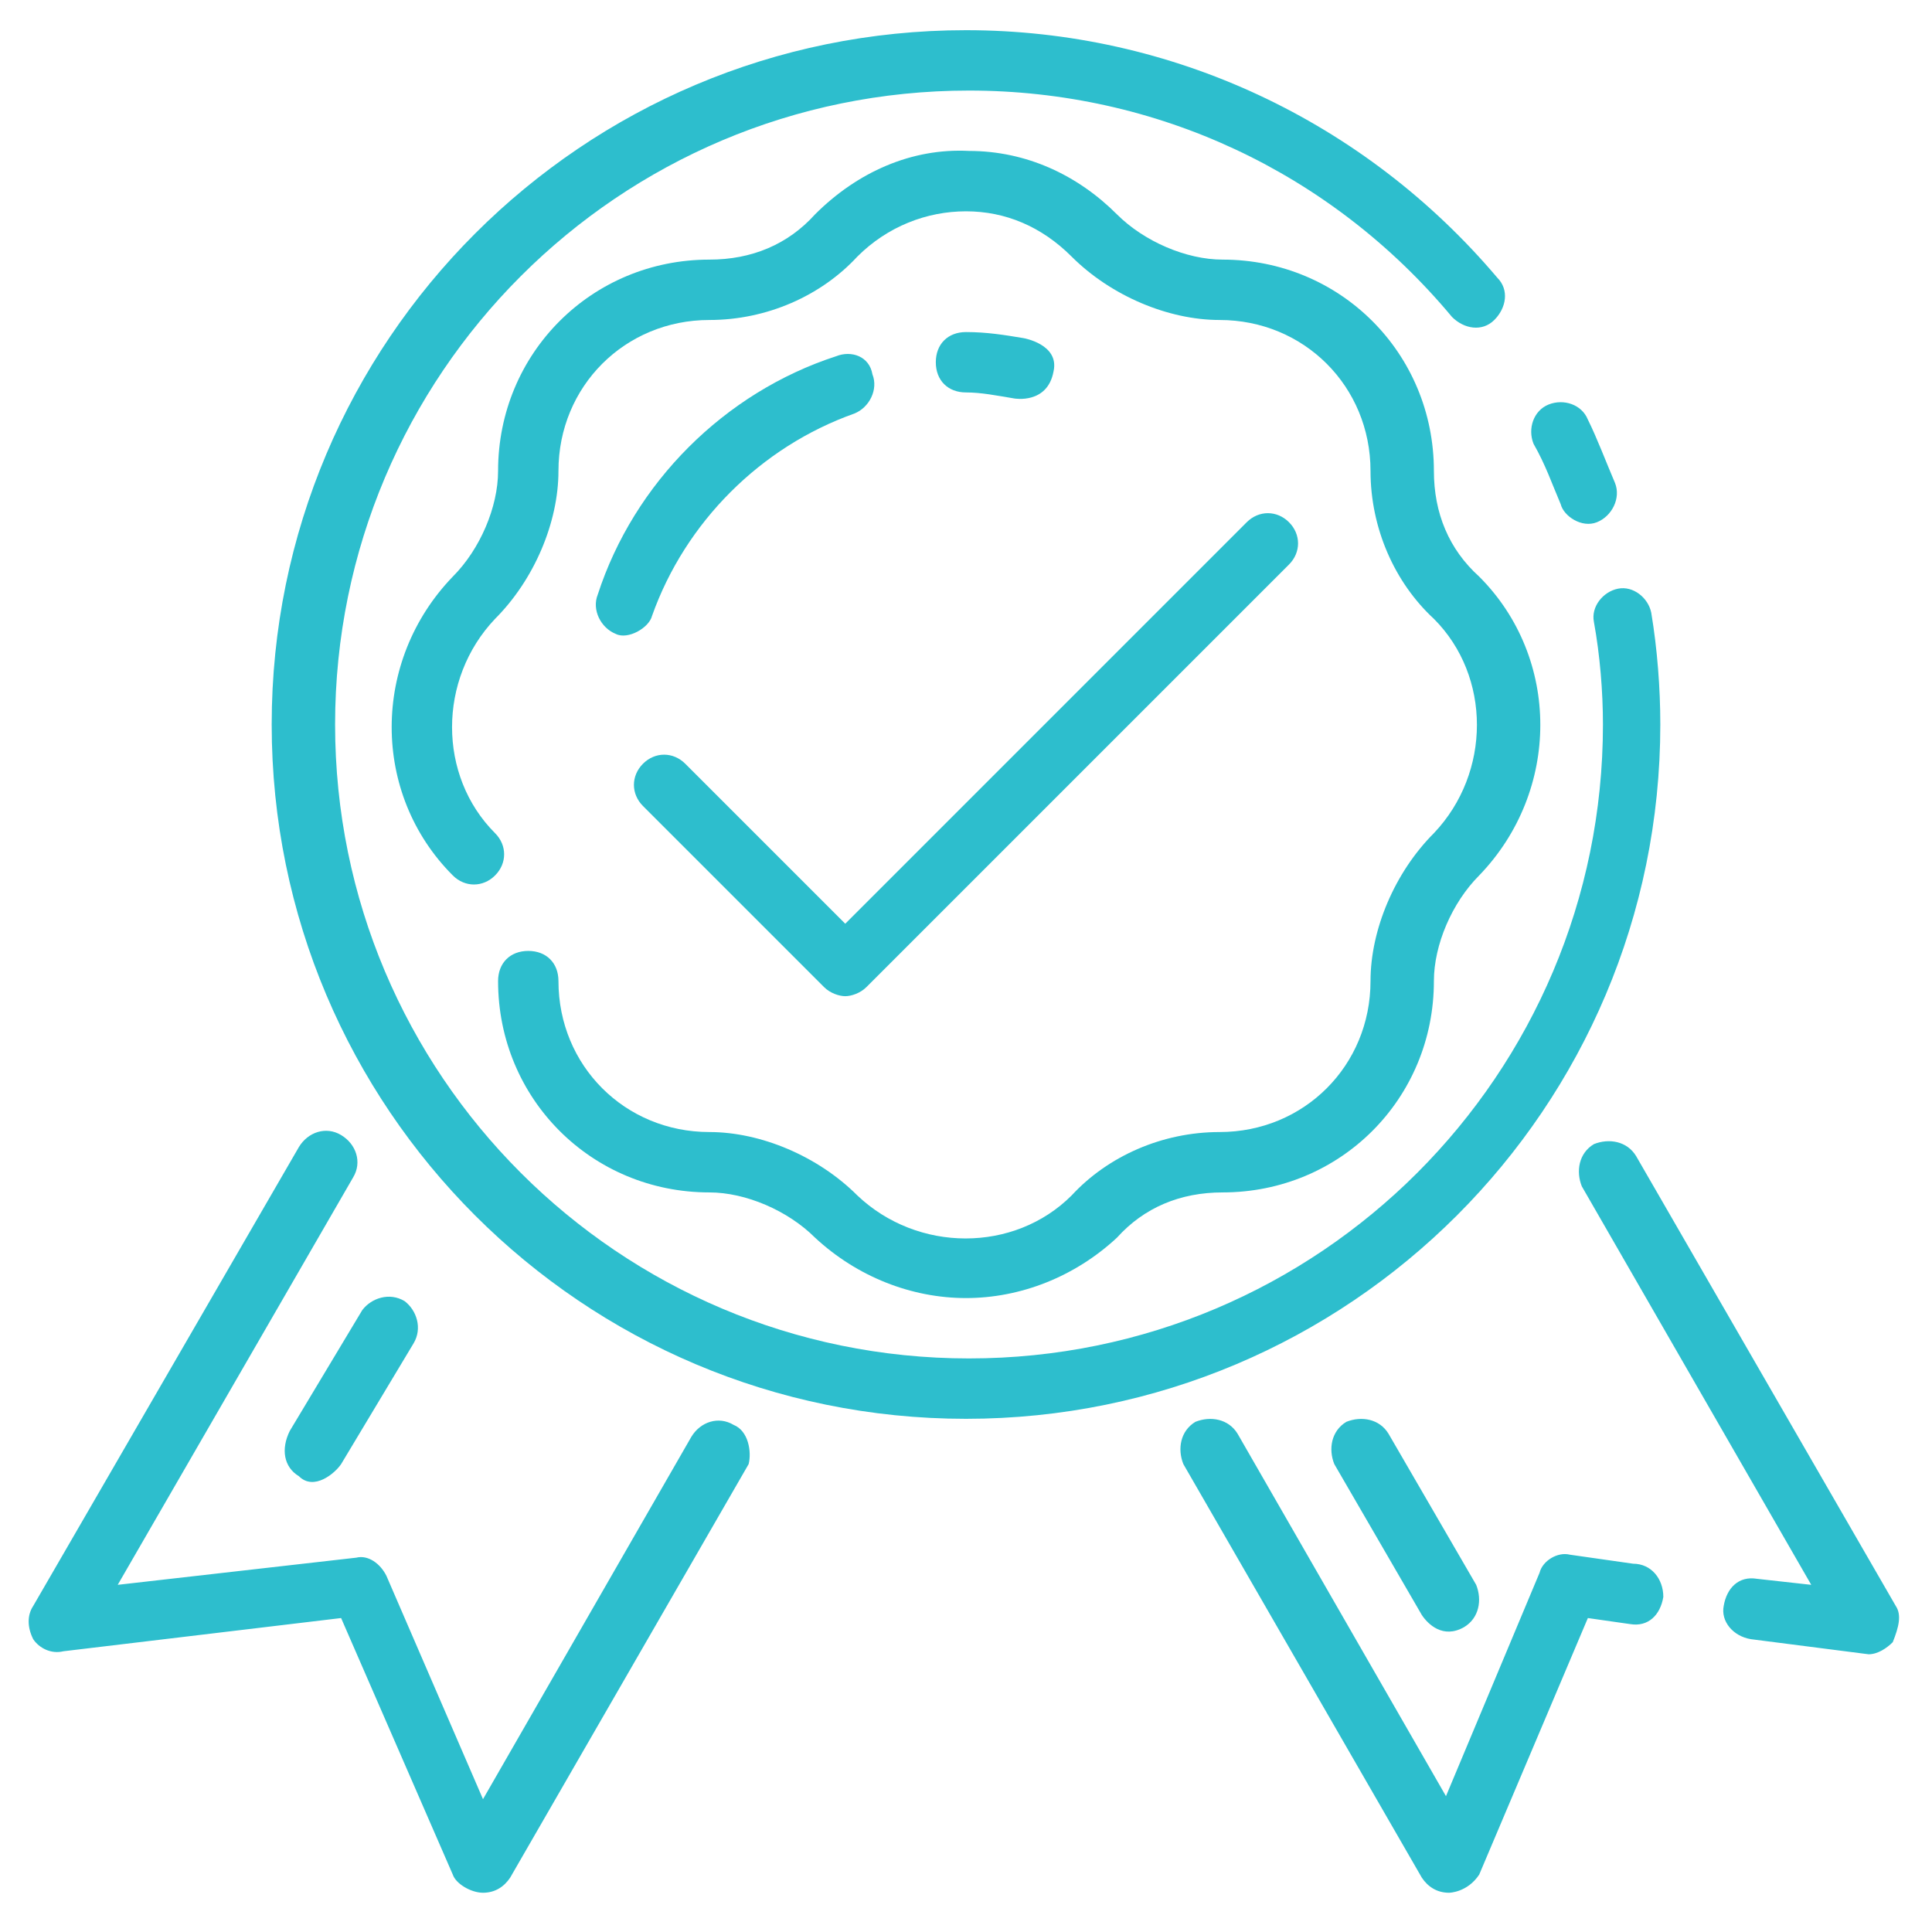 <svg width="72" height="72" viewBox="0 0 72 72" fill="none" xmlns="http://www.w3.org/2000/svg">
<path d="M19.687 35.438C19.012 35.438 18.562 35.888 18.562 36.562C18.562 40.95 22.05 44.438 26.437 44.438C27.787 44.438 29.362 45.112 30.375 46.125C31.95 47.587 33.975 48.375 36 48.375C38.025 48.375 40.05 47.587 41.625 46.125C42.637 45 43.987 44.438 45.562 44.438C49.95 44.438 53.437 40.95 53.437 36.562C53.437 35.212 54.112 33.638 55.125 32.625C58.162 29.475 58.162 24.525 55.125 21.488C54 20.475 53.437 19.125 53.437 17.55C53.437 13.162 49.95 9.675 45.562 9.675C44.212 9.675 42.637 9 41.625 7.988C40.162 6.525 38.25 5.625 36.112 5.625C33.975 5.513 31.95 6.413 30.375 7.988C29.362 9.113 28.012 9.675 26.437 9.675C22.05 9.675 18.562 13.162 18.562 17.55C18.562 18.9 17.887 20.475 16.875 21.488C13.837 24.637 13.837 29.587 16.875 32.625C17.325 33.075 18 33.075 18.45 32.625C18.9 32.175 18.9 31.5 18.45 31.05C16.312 28.913 16.312 25.312 18.45 23.062C19.912 21.6 20.812 19.462 20.812 17.55C20.812 14.4 23.287 11.925 26.437 11.925C28.575 11.925 30.6 11.025 31.95 9.563C33.075 8.438 34.537 7.875 36 7.875C37.462 7.875 38.812 8.438 39.937 9.563C41.4 11.025 43.537 11.925 45.45 11.925C48.6 11.925 51.075 14.4 51.075 17.55C51.075 19.688 51.975 21.712 53.437 23.062C55.575 25.2 55.575 28.8 53.437 31.05C51.975 32.513 51.075 34.65 51.075 36.562C51.075 39.712 48.6 42.188 45.45 42.188C43.312 42.188 41.287 43.087 39.937 44.55C37.8 46.688 34.2 46.688 31.95 44.55C30.487 43.087 28.35 42.188 26.437 42.188C23.287 42.188 20.812 39.712 20.812 36.562C20.812 35.888 20.362 35.438 19.687 35.438Z" fill="#2DBECD"/>
<path d="M61.875 27C61.875 25.65 61.763 24.188 61.538 22.837C61.425 22.275 60.862 21.825 60.3 21.938C59.737 22.05 59.288 22.613 59.4 23.175C59.625 24.413 59.737 25.762 59.737 27C59.737 40.05 49.163 50.625 36.112 50.625C23.062 50.625 12.488 40.05 12.488 27C12.488 13.95 23.062 3.375 36.112 3.375C43.087 3.375 49.612 6.412 54.112 11.812C54.562 12.262 55.237 12.375 55.688 11.925C56.138 11.475 56.25 10.8 55.8 10.35C50.85 4.5 43.65 1.125 36 1.125C21.712 1.125 10.125 12.713 10.125 27C10.125 41.288 21.712 52.875 36 52.875C50.288 52.875 61.875 41.288 61.875 27Z" fill="#2DBECD"/>
<path d="M58.162 18.788C58.275 19.238 58.95 19.688 59.512 19.462C60.075 19.238 60.412 18.562 60.187 18C59.85 17.212 59.512 16.312 59.175 15.637C58.95 15.075 58.275 14.85 57.712 15.075C57.15 15.3 56.925 15.975 57.15 16.538C57.6 17.325 57.825 18 58.162 18.788ZM60.862 58.275L58.5 57.938C58.05 57.825 57.487 58.163 57.375 58.612L53.887 66.938L46.125 53.438C45.787 52.875 45.112 52.763 44.55 52.987C43.987 53.325 43.875 54 44.1 54.562L52.987 69.975C53.212 70.312 53.55 70.537 54 70.537C54 70.537 54.675 70.537 55.125 69.862L59.175 60.3L60.75 60.525C61.425 60.638 61.875 60.188 61.987 59.513C61.987 58.837 61.537 58.275 60.862 58.275ZM70.65 59.85L60.975 43.087C60.637 42.525 59.962 42.413 59.4 42.638C58.837 42.975 58.725 43.65 58.95 44.212L67.5 59.062L65.475 58.837C64.8 58.725 64.35 59.175 64.237 59.85C64.125 60.413 64.575 60.975 65.25 61.087L69.637 61.65C69.975 61.65 70.312 61.425 70.537 61.2C70.762 60.638 70.875 60.188 70.65 59.85ZM27.337 53.1C26.775 52.763 26.1 52.987 25.762 53.55L18 67.05L14.4 58.725C14.175 58.275 13.725 57.938 13.275 58.05L4.387 59.062L13.162 43.875C13.5 43.312 13.275 42.638 12.712 42.3C12.15 41.962 11.475 42.188 11.137 42.75L1.237 59.85C1.012 60.188 1.012 60.638 1.237 61.087C1.462 61.425 1.912 61.65 2.362 61.538L12.712 60.3L16.875 69.862C16.987 70.2 17.55 70.537 18 70.537C18.45 70.537 18.787 70.312 19.012 69.975L27.9 54.562C28.012 54.112 27.9 53.325 27.337 53.1ZM25.537 28.462C25.087 28.012 24.412 28.012 23.962 28.462C23.512 28.913 23.512 29.587 23.962 30.038L30.712 36.788C30.937 37.013 31.275 37.125 31.5 37.125C31.725 37.125 32.062 37.013 32.287 36.788L48.037 21.038C48.487 20.587 48.487 19.913 48.037 19.462C47.587 19.012 46.912 19.012 46.462 19.462L31.5 34.425L25.537 28.462Z" fill="#2DBECD"/>
<path d="M11.138 55.013C11.7 55.575 12.488 54.9 12.713 54.562L15.413 50.062C15.75 49.5 15.525 48.825 15.075 48.487C14.513 48.15 13.838 48.375 13.5 48.825L10.8 53.325C10.463 54 10.575 54.675 11.138 55.013ZM50.175 52.987C49.613 53.325 49.5 54 49.725 54.562L52.988 60.188C53.213 60.525 53.775 61.087 54.563 60.638C55.125 60.3 55.238 59.625 55.013 59.062L51.75 53.438C51.413 52.875 50.738 52.763 50.175 52.987ZM37.8 14.85C37.8 14.85 39.038 15.075 39.263 13.838C39.488 12.825 38.138 12.6 38.138 12.6C37.463 12.488 36.788 12.375 36 12.375C35.325 12.375 34.875 12.825 34.875 13.5C34.875 14.175 35.325 14.625 36 14.625C36.563 14.625 37.125 14.738 37.8 14.85ZM31.163 13.275C27 14.625 23.625 18 22.275 22.163C22.05 22.725 22.388 23.4 22.95 23.625C23.4 23.85 24.188 23.4 24.3 22.95C25.538 19.462 28.35 16.65 31.838 15.412C32.4 15.188 32.738 14.512 32.513 13.95C32.4 13.275 31.725 13.05 31.163 13.275Z" fill="#2DBECD"/>
</svg>
